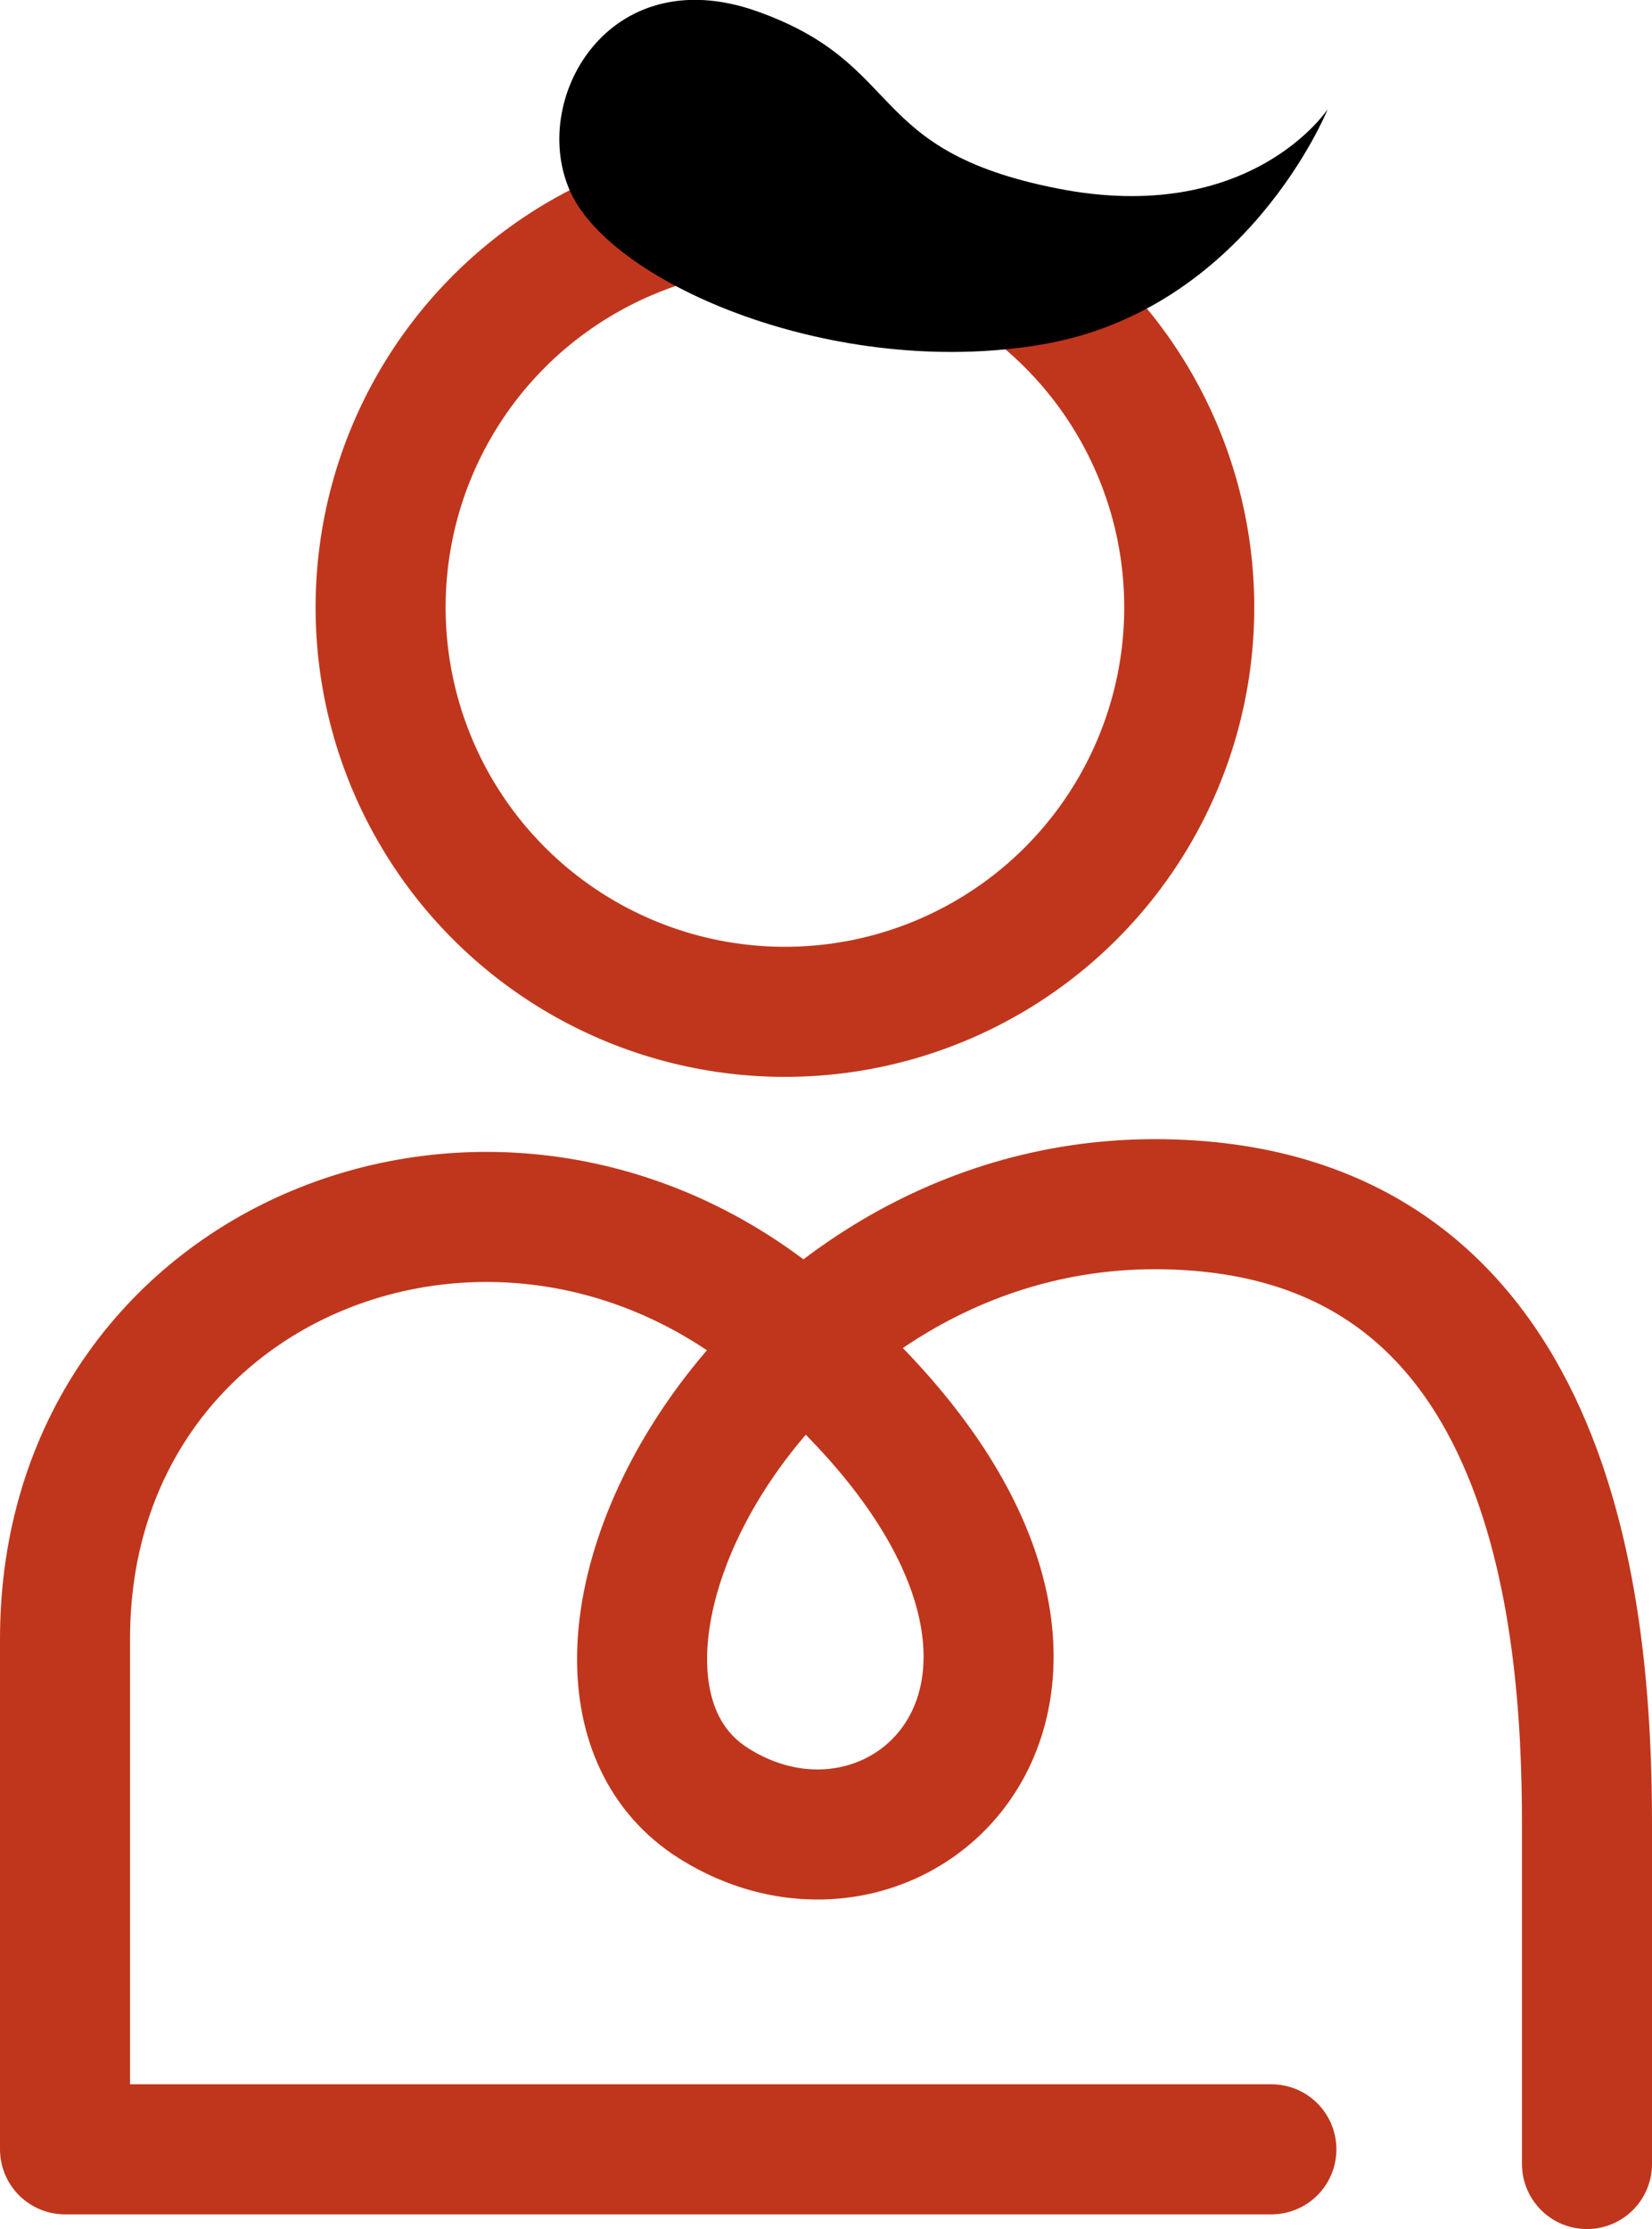 <svg xmlns="http://www.w3.org/2000/svg" id="Calque_1" data-name="Calque 1" viewBox="0 0 107.99 145.66"><defs><style>      .cls-1 {        fill: #000;        stroke-width: 0px;      }      .cls-2 {        fill: none;        stroke: #c0361c;        stroke-linecap: round;        stroke-linejoin: round;        stroke-width: 8.5px;      }    </style></defs><circle class="cls-2" cx="51.31" cy="39.69" r="26.43"></circle><path class="cls-2" d="M83.11,140.45H4.25v-33.35c0-24.84,28.22-36.02,47.06-20.35,25.85,21.49,8.34,39.29-4.66,31.09-13-8.2,2.54-39.15,28.83-39.15s28.26,27,28.26,40.56v22.16"></path><path class="cls-1" d="M86.78,7.16s-5.28,13.1-18.72,15.36c-13.45,2.26-27.9-3.9-30.73-9.89-2.83-5.99,2.38-15.36,12.16-11.89,9.79,3.48,6.96,9.07,19.6,11.57,12.64,2.51,17.69-5.16,17.69-5.16Z"></path></svg>